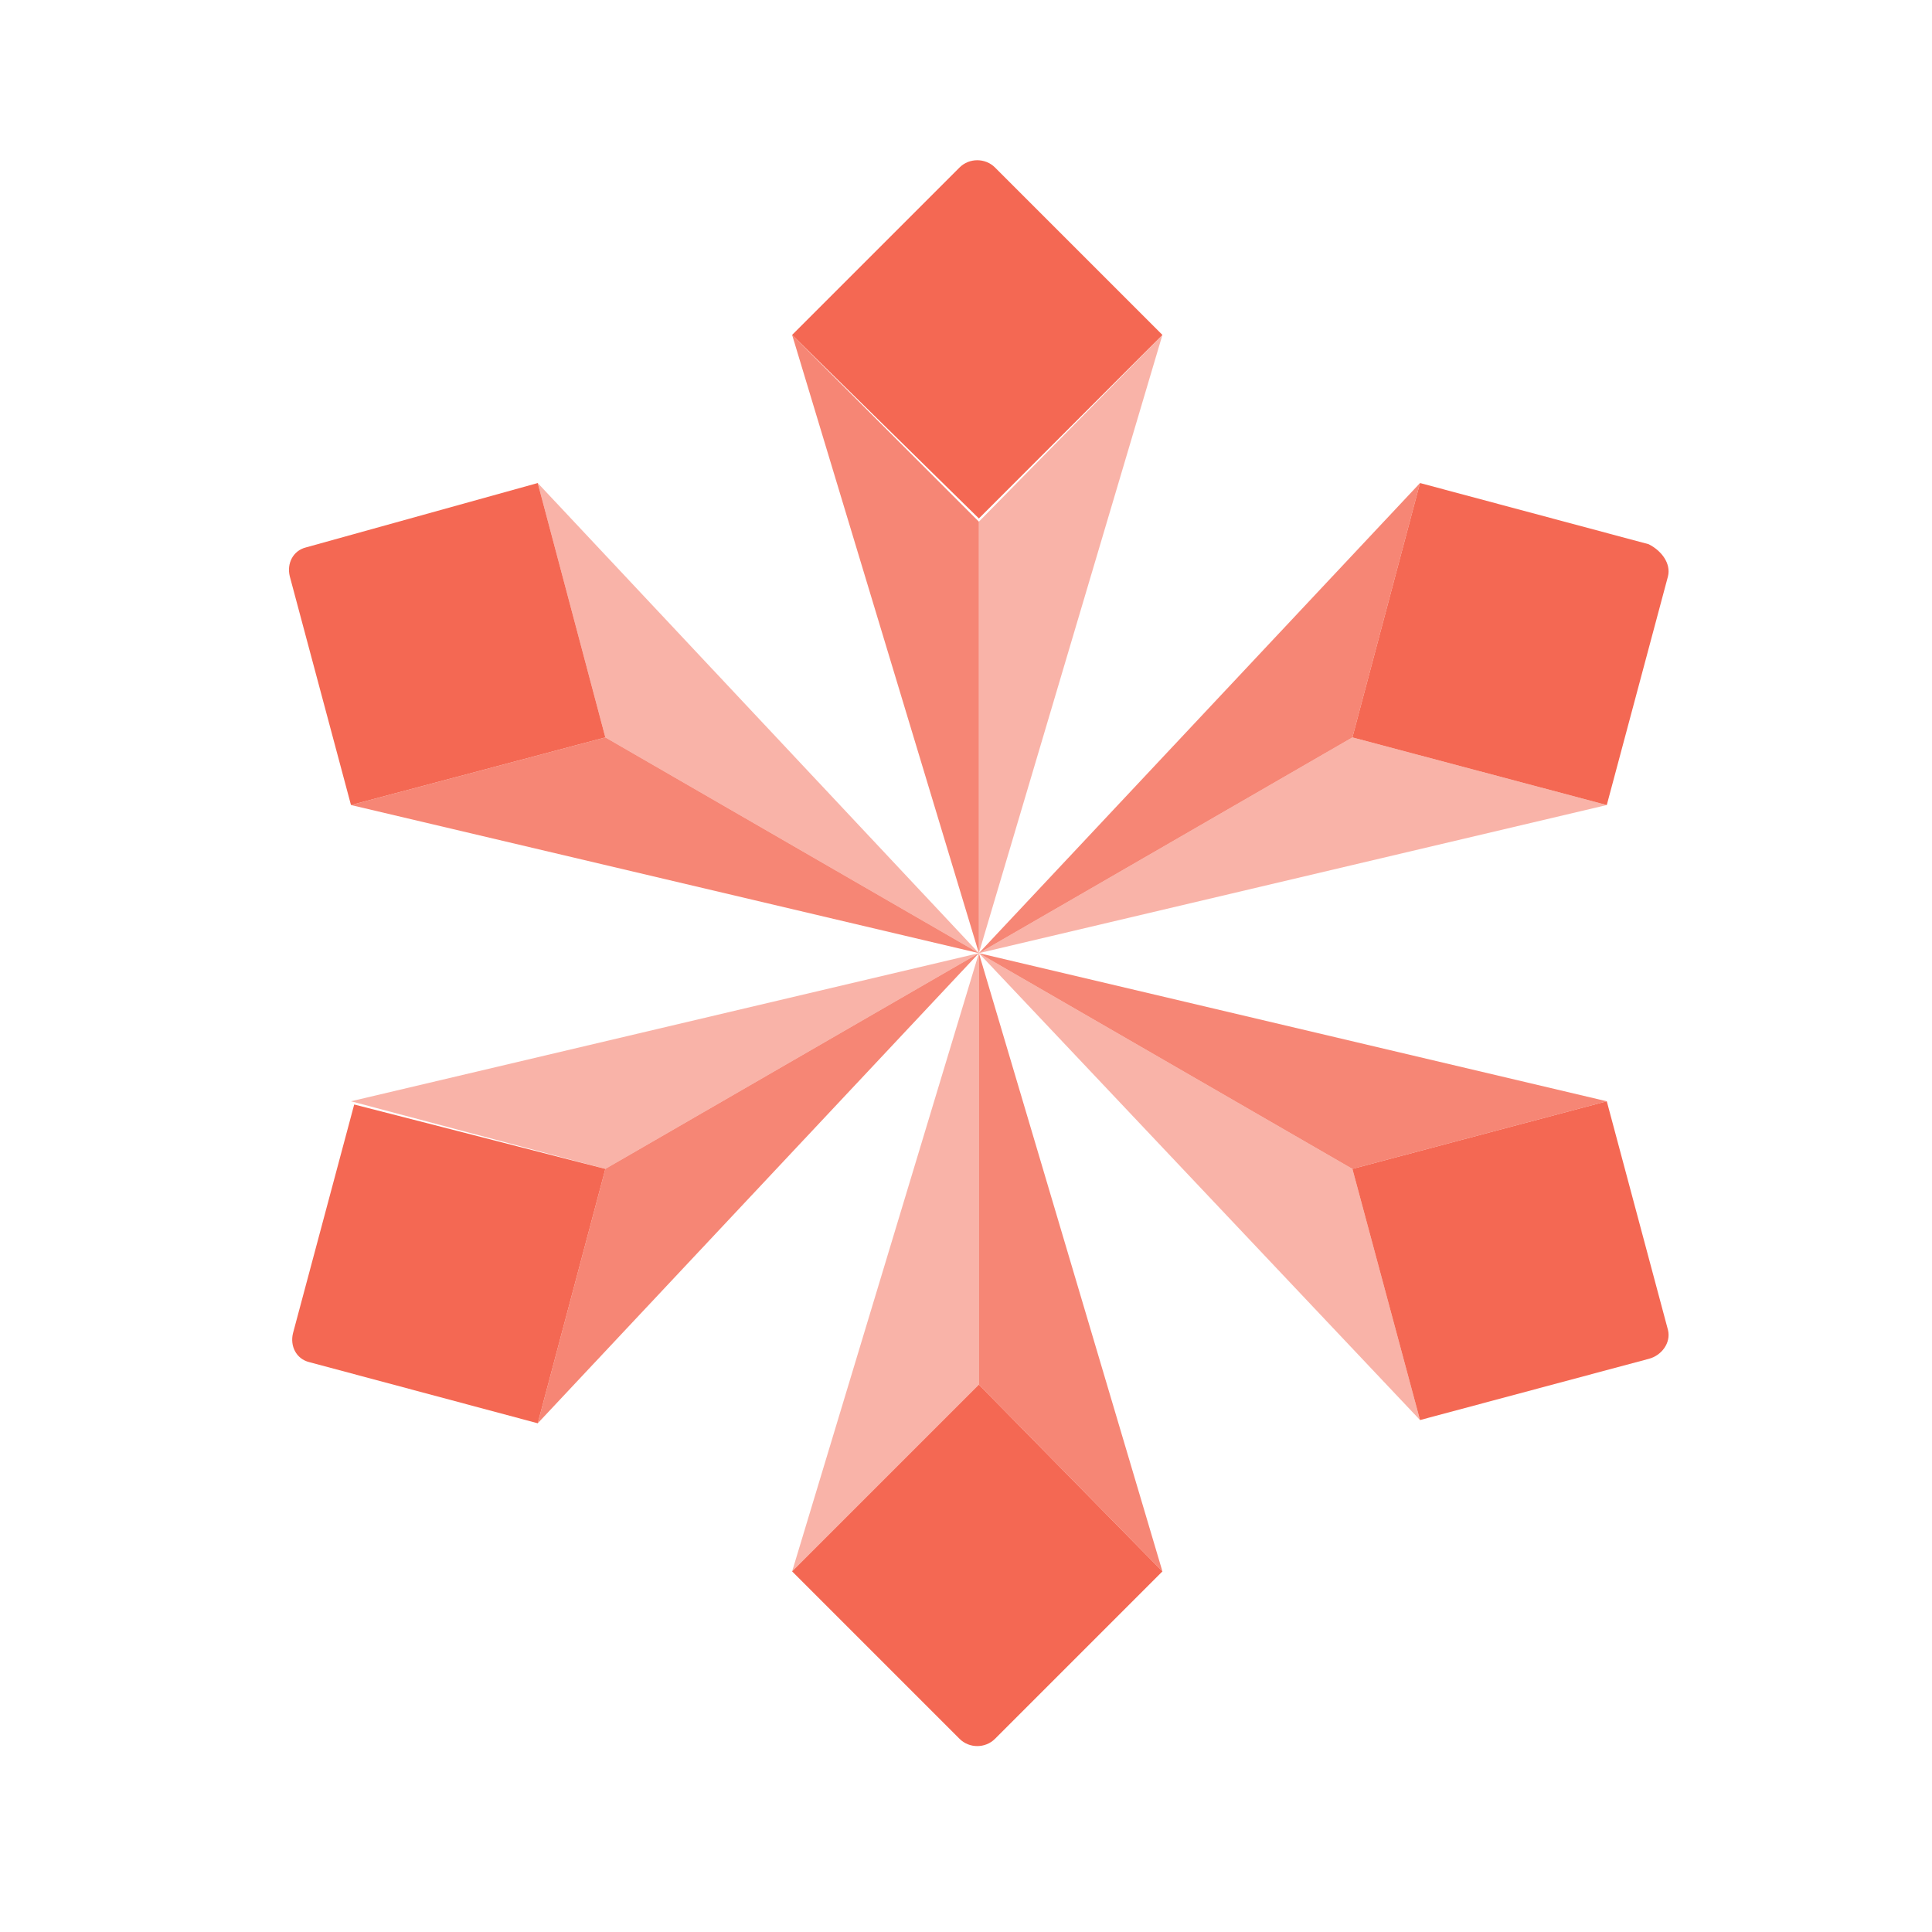 <?xml version="1.0" encoding="utf-8"?>
<!-- Generator: Adobe Illustrator 24.3.0, SVG Export Plug-In . SVG Version: 6.00 Build 0)  -->
<svg version="1.1" id="Layer_1" xmlns="http://www.w3.org/2000/svg" xmlns:xlink="http://www.w3.org/1999/xlink" x="0px" y="0px"
	 viewBox="0 0 60 60" style="enable-background:new 0 0 60 60;" xml:space="preserve">
<style type="text/css">
	.st0{fill:#F46853;}
	.st1{opacity:0.8;fill:#F46853;enable-background:new    ;}
	.st2{opacity:0.5;fill:#F46853;enable-background:new    ;}
	.st3{opacity:0;}
	.st4{fill:none;}
	.st5{fill:none;stroke:#707070;}
</style>
<g id="Logo_mark_" transform="translate(13633 23879)">
	<g id="Group_25177" transform="translate(-12745.883 -25852.027)">
		<g id="Group_25154" transform="translate(-878.117 1978.028)">
			<path id="Path_36419" class="st0" d="M27.1,5.4l-5.7,5.7l-5.8-5.7l5.2-5.2c0.3-0.3,0.8-0.3,1.1,0c0,0,0,0,0,0L27.1,5.4z"/>
			<path id="Path_36420" class="st1" d="M21.4,11.2v13.4L15.6,5.4L21.4,11.2z"/>
			<path id="Path_36421" class="st2" d="M27.1,5.4l-5.7,19.2V11.2L27.1,5.4z"/>
			<path id="Path_36422" class="st0" d="M9.8,17.9L1.9,20L0,12.9c-0.1-0.4,0.1-0.8,0.5-0.9L7.7,10L9.8,17.9z"/>
			<path id="Path_36423" class="st1" d="M21.4,24.6L1.9,20l7.9-2.1L21.4,24.6z"/>
			<path id="Path_36424" class="st2" d="M21.4,24.6L9.8,17.9L7.7,10L21.4,24.6z"/>
			<path id="Path_36425" class="st0" d="M9.8,31.3l-2.1,7.9l-7.1-1.9c-0.4-0.1-0.6-0.5-0.5-0.9l1.9-7.1L9.8,31.3z"/>
			<path id="Path_36426" class="st1" d="M21.4,24.6L7.7,39.2l2.1-7.9L21.4,24.6z"/>
			<path id="Path_36427" class="st2" d="M21.4,24.6L9.8,31.3l-7.9-2.1L21.4,24.6z"/>
			<path id="Path_36428" class="st0" d="M27.1,43.8L21.9,49c-0.3,0.3-0.8,0.3-1.1,0l-5.2-5.2l5.8-5.8L27.1,43.8z"/>
			<path id="Path_36429" class="st1" d="M27.1,43.8L21.4,38V24.6L27.1,43.8z"/>
			<path id="Path_36430" class="st2" d="M21.4,24.6V38l-5.8,5.8L21.4,24.6z"/>
			<path id="Path_36431" class="st0" d="M42.2,37.2l-7.1,1.9L33,31.3l7.9-2.1l1.9,7.1C42.9,36.7,42.6,37.1,42.2,37.2z"/>
			<path id="Path_36432" class="st1" d="M40.9,29.2L33,31.3l-11.6-6.7L40.9,29.2z"/>
			<path id="Path_36433" class="st2" d="M35.1,39.1L21.4,24.6L33,31.3L35.1,39.1z"/>
			<path id="Path_36434" class="st0" d="M42.8,12.9L40.9,20L33,17.9l2.1-7.9l7.1,1.9C42.6,12.1,42.9,12.5,42.8,12.9z"/>
			<path id="Path_36435" class="st1" d="M35.1,10L33,17.9l-11.6,6.7L35.1,10z"/>
			<path id="Path_36436" class="st2" d="M40.9,20l-19.5,4.6L33,17.9L40.9,20z"/>
		</g>
	</g>
	<g id="Rectangle_5742" transform="translate(-13633 -23879)" class="st3">
		<rect class="st4" width="60" height="60"/>
		<rect x="0.5" y="0.5" class="st5" width="59" height="59"/>
	</g>
</g>
</svg>

